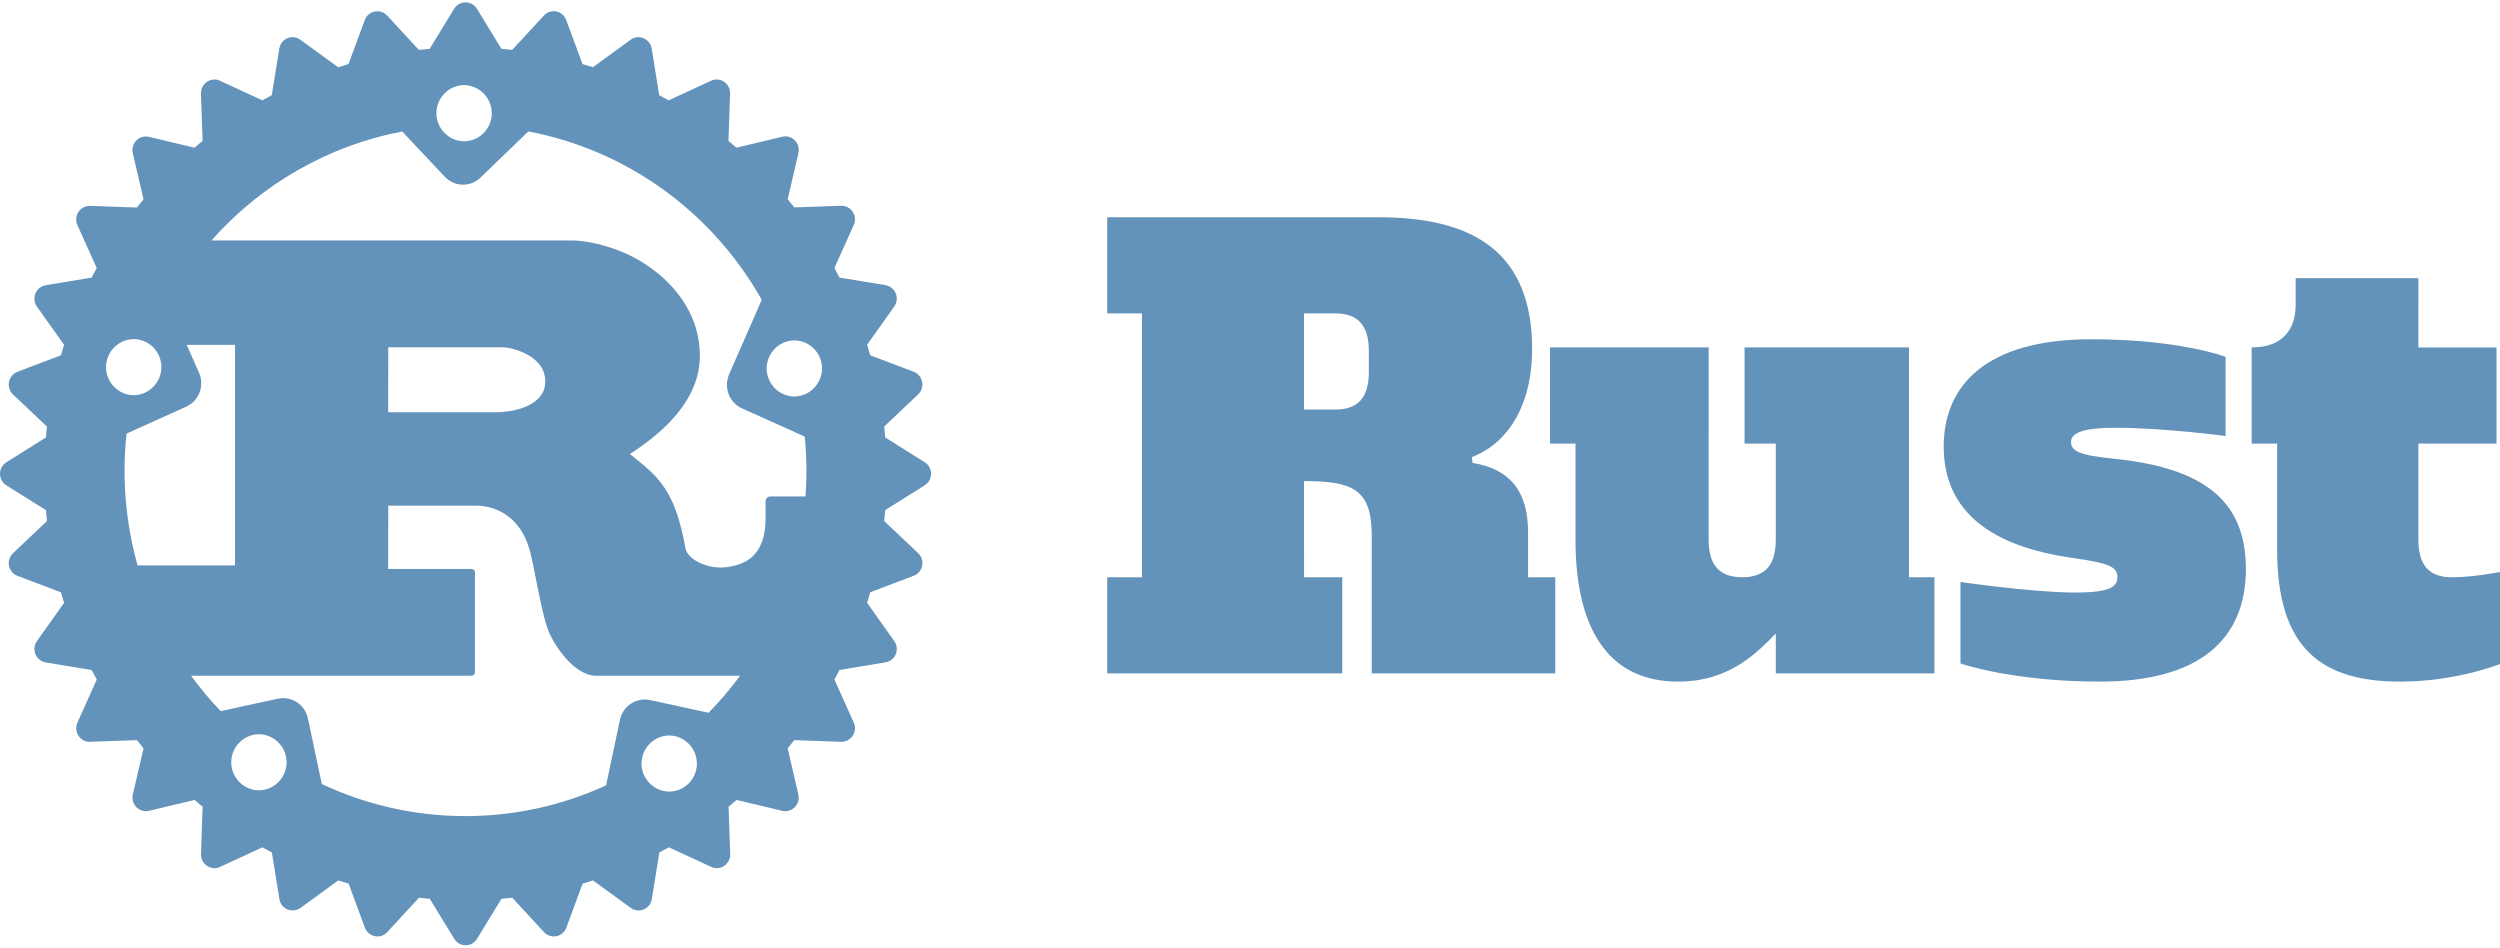 <svg xmlns="http://www.w3.org/2000/svg" width="124" height="47" viewBox="0 0 124 47" fill="none"><path d="M21.311 2.422C21.132 2.437 20.952 2.455 20.775 2.476L19.2 0.769C18.948 0.499 18.527 0.484 18.261 0.739C18.186 0.809 18.13 0.895 18.094 0.991L17.286 3.177C17.114 3.228 16.941 3.28 16.771 3.335L14.895 1.969C14.598 1.752 14.185 1.82 13.971 2.121C13.911 2.206 13.871 2.303 13.855 2.406L13.481 4.721C13.324 4.803 13.166 4.89 13.012 4.976L10.904 4.003C10.817 3.963 10.725 3.942 10.63 3.942C10.263 3.944 9.965 4.249 9.967 4.622C9.967 4.627 9.967 4.633 9.967 4.638L10.049 6.989C9.913 7.1 9.779 7.212 9.646 7.325L7.383 6.786C7.026 6.701 6.668 6.929 6.585 7.291C6.562 7.39 6.562 7.494 6.585 7.593L7.118 9.886C7.006 10.02 6.895 10.158 6.786 10.294L4.465 10.211H4.439C4.075 10.213 3.779 10.512 3.778 10.881C3.778 10.978 3.798 11.072 3.837 11.16L4.798 13.295C4.713 13.451 4.628 13.611 4.546 13.77L2.261 14.148C1.898 14.211 1.653 14.558 1.715 14.925C1.731 15.026 1.771 15.119 1.829 15.202L3.178 17.102C3.123 17.276 3.071 17.449 3.022 17.623L0.863 18.442C0.521 18.572 0.347 18.96 0.475 19.308C0.512 19.404 0.568 19.492 0.642 19.562L2.328 21.157C2.308 21.337 2.29 21.518 2.275 21.7L0.314 22.93C0.002 23.125 -0.094 23.539 0.1 23.855C0.155 23.943 0.227 24.018 0.314 24.072L2.277 25.302C2.291 25.483 2.31 25.665 2.33 25.845L0.644 27.44C0.376 27.692 0.361 28.116 0.61 28.387C0.68 28.464 0.767 28.523 0.865 28.56L3.024 29.379C3.074 29.553 3.125 29.727 3.18 29.9L1.831 31.8C1.617 32.099 1.683 32.519 1.98 32.736C2.063 32.797 2.161 32.839 2.262 32.855L4.548 33.233C4.63 33.393 4.715 33.551 4.8 33.707L3.839 35.844C3.687 36.181 3.834 36.58 4.167 36.732C4.254 36.772 4.349 36.793 4.443 36.793H4.466L6.79 36.71C6.899 36.848 7.009 36.983 7.12 37.117L6.587 39.41C6.504 39.772 6.728 40.133 7.085 40.218C7.183 40.242 7.287 40.242 7.384 40.218L9.65 39.678C9.782 39.792 9.916 39.902 10.05 40.012L9.969 42.366V42.391C9.971 42.76 10.266 43.059 10.63 43.061C10.726 43.061 10.821 43.041 10.906 43.001L13.016 42.028C13.171 42.116 13.327 42.2 13.485 42.283L13.858 44.598C13.918 44.965 14.261 45.213 14.623 45.15C14.723 45.134 14.817 45.093 14.901 45.035L16.776 43.669C16.947 43.724 17.119 43.777 17.291 43.827L18.099 46.013C18.228 46.36 18.611 46.536 18.953 46.406C19.049 46.369 19.134 46.312 19.205 46.235L20.78 44.528C20.958 44.548 21.137 44.566 21.317 44.581L22.531 46.567C22.723 46.883 23.131 46.98 23.443 46.786C23.53 46.731 23.604 46.655 23.658 46.567L24.873 44.581C25.052 44.566 25.231 44.548 25.409 44.528L26.984 46.235C27.14 46.404 27.372 46.481 27.599 46.435C27.823 46.389 28.01 46.23 28.09 46.013L28.898 43.827C29.07 43.775 29.242 43.724 29.413 43.669L31.289 45.035C31.586 45.251 32.001 45.181 32.215 44.879C32.275 44.794 32.313 44.699 32.331 44.596L32.704 42.281C32.862 42.199 33.018 42.112 33.172 42.026L35.281 42.999C35.368 43.039 35.463 43.059 35.557 43.059C35.919 43.059 36.218 42.757 36.218 42.389V42.366L36.137 40.012C36.273 39.902 36.407 39.792 36.539 39.678L38.803 40.218C39.16 40.302 39.517 40.075 39.6 39.713C39.624 39.614 39.624 39.509 39.6 39.41L39.068 37.117C39.18 36.983 39.289 36.848 39.397 36.71L41.721 36.793H41.745C42.109 36.793 42.408 36.49 42.408 36.121C42.408 36.023 42.388 35.93 42.348 35.842L41.388 33.705C41.474 33.549 41.558 33.389 41.639 33.231L43.925 32.853C44.287 32.793 44.532 32.448 44.472 32.081C44.456 31.98 44.416 31.882 44.356 31.798L43.008 29.898C43.062 29.726 43.115 29.551 43.164 29.377L45.322 28.558C45.665 28.43 45.839 28.044 45.712 27.697C45.676 27.598 45.618 27.51 45.542 27.438L43.856 25.843C43.876 25.661 43.894 25.482 43.909 25.3L45.87 24.07C46.181 23.873 46.277 23.46 46.084 23.145C46.029 23.057 45.957 22.983 45.87 22.928L43.909 21.698C43.894 21.517 43.876 21.335 43.856 21.155L45.542 19.56C45.81 19.306 45.822 18.881 45.572 18.609C45.504 18.534 45.418 18.477 45.322 18.44L43.164 17.621C43.113 17.447 43.062 17.273 43.008 17.1L44.356 15.2C44.57 14.899 44.501 14.479 44.204 14.262C44.121 14.202 44.025 14.161 43.925 14.145L41.639 13.767C41.558 13.607 41.473 13.449 41.388 13.291L42.348 11.155C42.388 11.066 42.408 10.971 42.408 10.876C42.408 10.507 42.109 10.206 41.746 10.206H41.723L39.399 10.288C39.291 10.15 39.182 10.016 39.069 9.882L39.602 7.588C39.684 7.224 39.461 6.865 39.102 6.78C39.004 6.758 38.903 6.758 38.805 6.78L36.534 7.325C36.401 7.212 36.267 7.101 36.131 6.991L36.213 4.638V4.614C36.213 4.245 35.914 3.942 35.55 3.942C35.455 3.942 35.361 3.963 35.274 4.003L33.164 4.976C33.009 4.89 32.853 4.803 32.697 4.721L32.324 2.406C32.264 2.041 31.923 1.791 31.562 1.852C31.461 1.868 31.366 1.908 31.283 1.969L29.407 3.335C29.237 3.28 29.065 3.226 28.893 3.177L28.084 0.991C27.957 0.644 27.577 0.468 27.234 0.596C27.138 0.633 27.051 0.691 26.98 0.767L25.405 2.474C25.226 2.454 25.048 2.435 24.869 2.421L23.655 0.433C23.462 0.117 23.055 0.02 22.743 0.214C22.656 0.269 22.582 0.345 22.527 0.433C22.526 0.434 21.311 2.422 21.311 2.422ZM19.258 25.081H23.629C24.026 25.081 25.764 25.197 26.315 27.444C26.488 28.132 26.872 30.379 27.133 31.1C27.394 31.906 28.45 33.518 29.576 33.518H36.708C36.229 34.166 35.707 34.779 35.144 35.353L32.24 34.722C31.564 34.579 30.899 35.014 30.75 35.697L30.062 38.955C25.576 41.011 20.427 40.985 15.961 38.887L15.272 35.629C15.127 34.946 14.462 34.509 13.788 34.654L10.946 35.271C10.418 34.72 9.929 34.135 9.478 33.516H23.296C23.45 33.516 23.557 33.489 23.557 33.342V28.393C23.557 28.25 23.45 28.218 23.296 28.218H19.252C19.254 28.218 19.258 25.081 19.258 25.081ZM33.231 36.481C33.973 36.508 34.56 37.121 34.566 37.872C34.566 38.636 33.946 39.263 33.192 39.263C32.436 39.256 31.825 38.637 31.818 37.872C31.825 37.106 32.436 36.486 33.192 36.481H33.231ZM12.882 36.418C13.623 36.446 14.21 37.059 14.216 37.81C14.208 38.575 13.597 39.194 12.842 39.201C12.086 39.194 11.475 38.575 11.468 37.81C11.475 37.044 12.086 36.424 12.842 36.418H12.882ZM119.953 13.8H113.865V15.108C113.865 16.358 113.205 17.232 111.683 17.232V22.001H112.946V27.264C112.946 32.207 115.186 33.808 119.061 33.808C121.847 33.808 124 32.936 124 32.936V28.371C124 28.371 122.679 28.633 121.617 28.633C120.526 28.633 119.951 28.081 119.951 26.772V22.003H123.828V17.234H119.951L119.953 13.8ZM97.239 32.907C97.239 32.907 99.795 33.808 104.159 33.808C109.127 33.808 111.396 31.684 111.396 28.224C111.396 24.85 109.328 23.222 104.906 22.758C103.126 22.583 102.724 22.379 102.724 21.915C102.724 21.451 103.384 21.217 104.935 21.217C107.289 21.217 110.39 21.625 110.39 21.625V17.698C110.39 17.698 108.123 16.827 103.73 16.827C98.504 16.827 96.407 19.123 96.407 22.148C96.407 25.404 98.82 27.121 102.811 27.673C104.62 27.936 105.022 28.11 105.022 28.633C105.022 29.098 104.649 29.39 102.954 29.39C100.83 29.39 97.239 28.866 97.239 28.866V32.907ZM84.75 17.232H76.882V22.001H78.145V26.77C78.145 31.627 80.097 33.808 83.228 33.808C85.812 33.808 87.16 32.354 88.079 31.423V33.4H95.947V28.631H94.684V17.232H86.53V22.001H88.079V26.77C88.079 28.079 87.505 28.631 86.414 28.631C85.323 28.631 84.748 28.079 84.748 26.77L84.75 17.232ZM64.679 23.863C67.062 23.863 68.039 24.241 68.039 26.566V33.4H77.141V28.631H75.793V26.392C75.793 24.356 74.874 23.251 73.036 22.961L73.007 22.671C74.959 21.915 75.994 19.879 75.994 17.32C75.994 12.522 73.094 10.776 68.385 10.776H54.919V15.545H56.641V28.631H54.919V33.4H66.577V28.631H64.681C64.679 28.631 64.679 23.863 64.679 23.863ZM26.205 6.518C31.087 7.447 35.319 10.499 37.782 14.87L36.16 18.576C35.887 19.218 36.169 19.964 36.797 20.254L39.916 21.654C40.012 22.642 40.025 23.637 39.95 24.626H38.214C38.042 24.626 37.971 24.742 37.971 24.913V25.718C37.971 27.616 36.914 28.033 35.986 28.136C35.102 28.239 34.125 27.759 34.002 27.214C33.48 24.246 32.614 23.615 31.243 22.519C32.945 21.427 34.712 19.811 34.712 17.654C34.712 15.323 33.136 13.855 32.061 13.135C30.549 12.127 28.878 11.927 28.429 11.927H10.487C12.969 9.121 16.294 7.221 19.948 6.521L22.065 8.768C22.54 9.273 23.328 9.293 23.827 8.814C23.829 8.812 23.83 8.81 23.832 8.809C23.836 8.805 26.205 6.518 26.205 6.518ZM9.262 17.106H11.658V28.044H6.824C6.228 25.92 6.041 23.701 6.277 21.506L9.239 20.171C9.869 19.887 10.154 19.138 9.875 18.497C9.873 18.499 9.262 17.106 9.262 17.106ZM19.258 17.223H24.963C25.259 17.223 27.046 17.568 27.046 18.923C27.046 20.046 25.675 20.448 24.548 20.448H19.254L19.258 17.223ZM64.679 20.314V15.545H66.229C67.32 15.545 67.894 16.098 67.894 17.407V18.453C67.894 19.762 67.32 20.314 66.229 20.314H64.679ZM39.439 16.884C40.18 16.911 40.768 17.524 40.773 18.275C40.766 19.04 40.155 19.659 39.399 19.666C38.643 19.659 38.033 19.04 38.025 18.275C38.033 17.508 38.647 16.887 39.407 16.884H39.439ZM6.672 16.819C7.413 16.847 8.001 17.46 8.006 18.211C7.999 18.976 7.388 19.595 6.632 19.602C5.876 19.595 5.266 18.976 5.258 18.211C5.266 17.445 5.876 16.825 6.632 16.819H6.672ZM23.058 4.225C23.8 4.253 24.389 4.866 24.392 5.616C24.392 6.38 23.772 7.008 23.018 7.008C22.263 7 21.652 6.382 21.645 5.616V5.615C21.645 4.851 22.265 4.223 23.018 4.223C23.018 4.225 23.058 4.225 23.058 4.225Z" fill="#6393BA"></path></svg>
